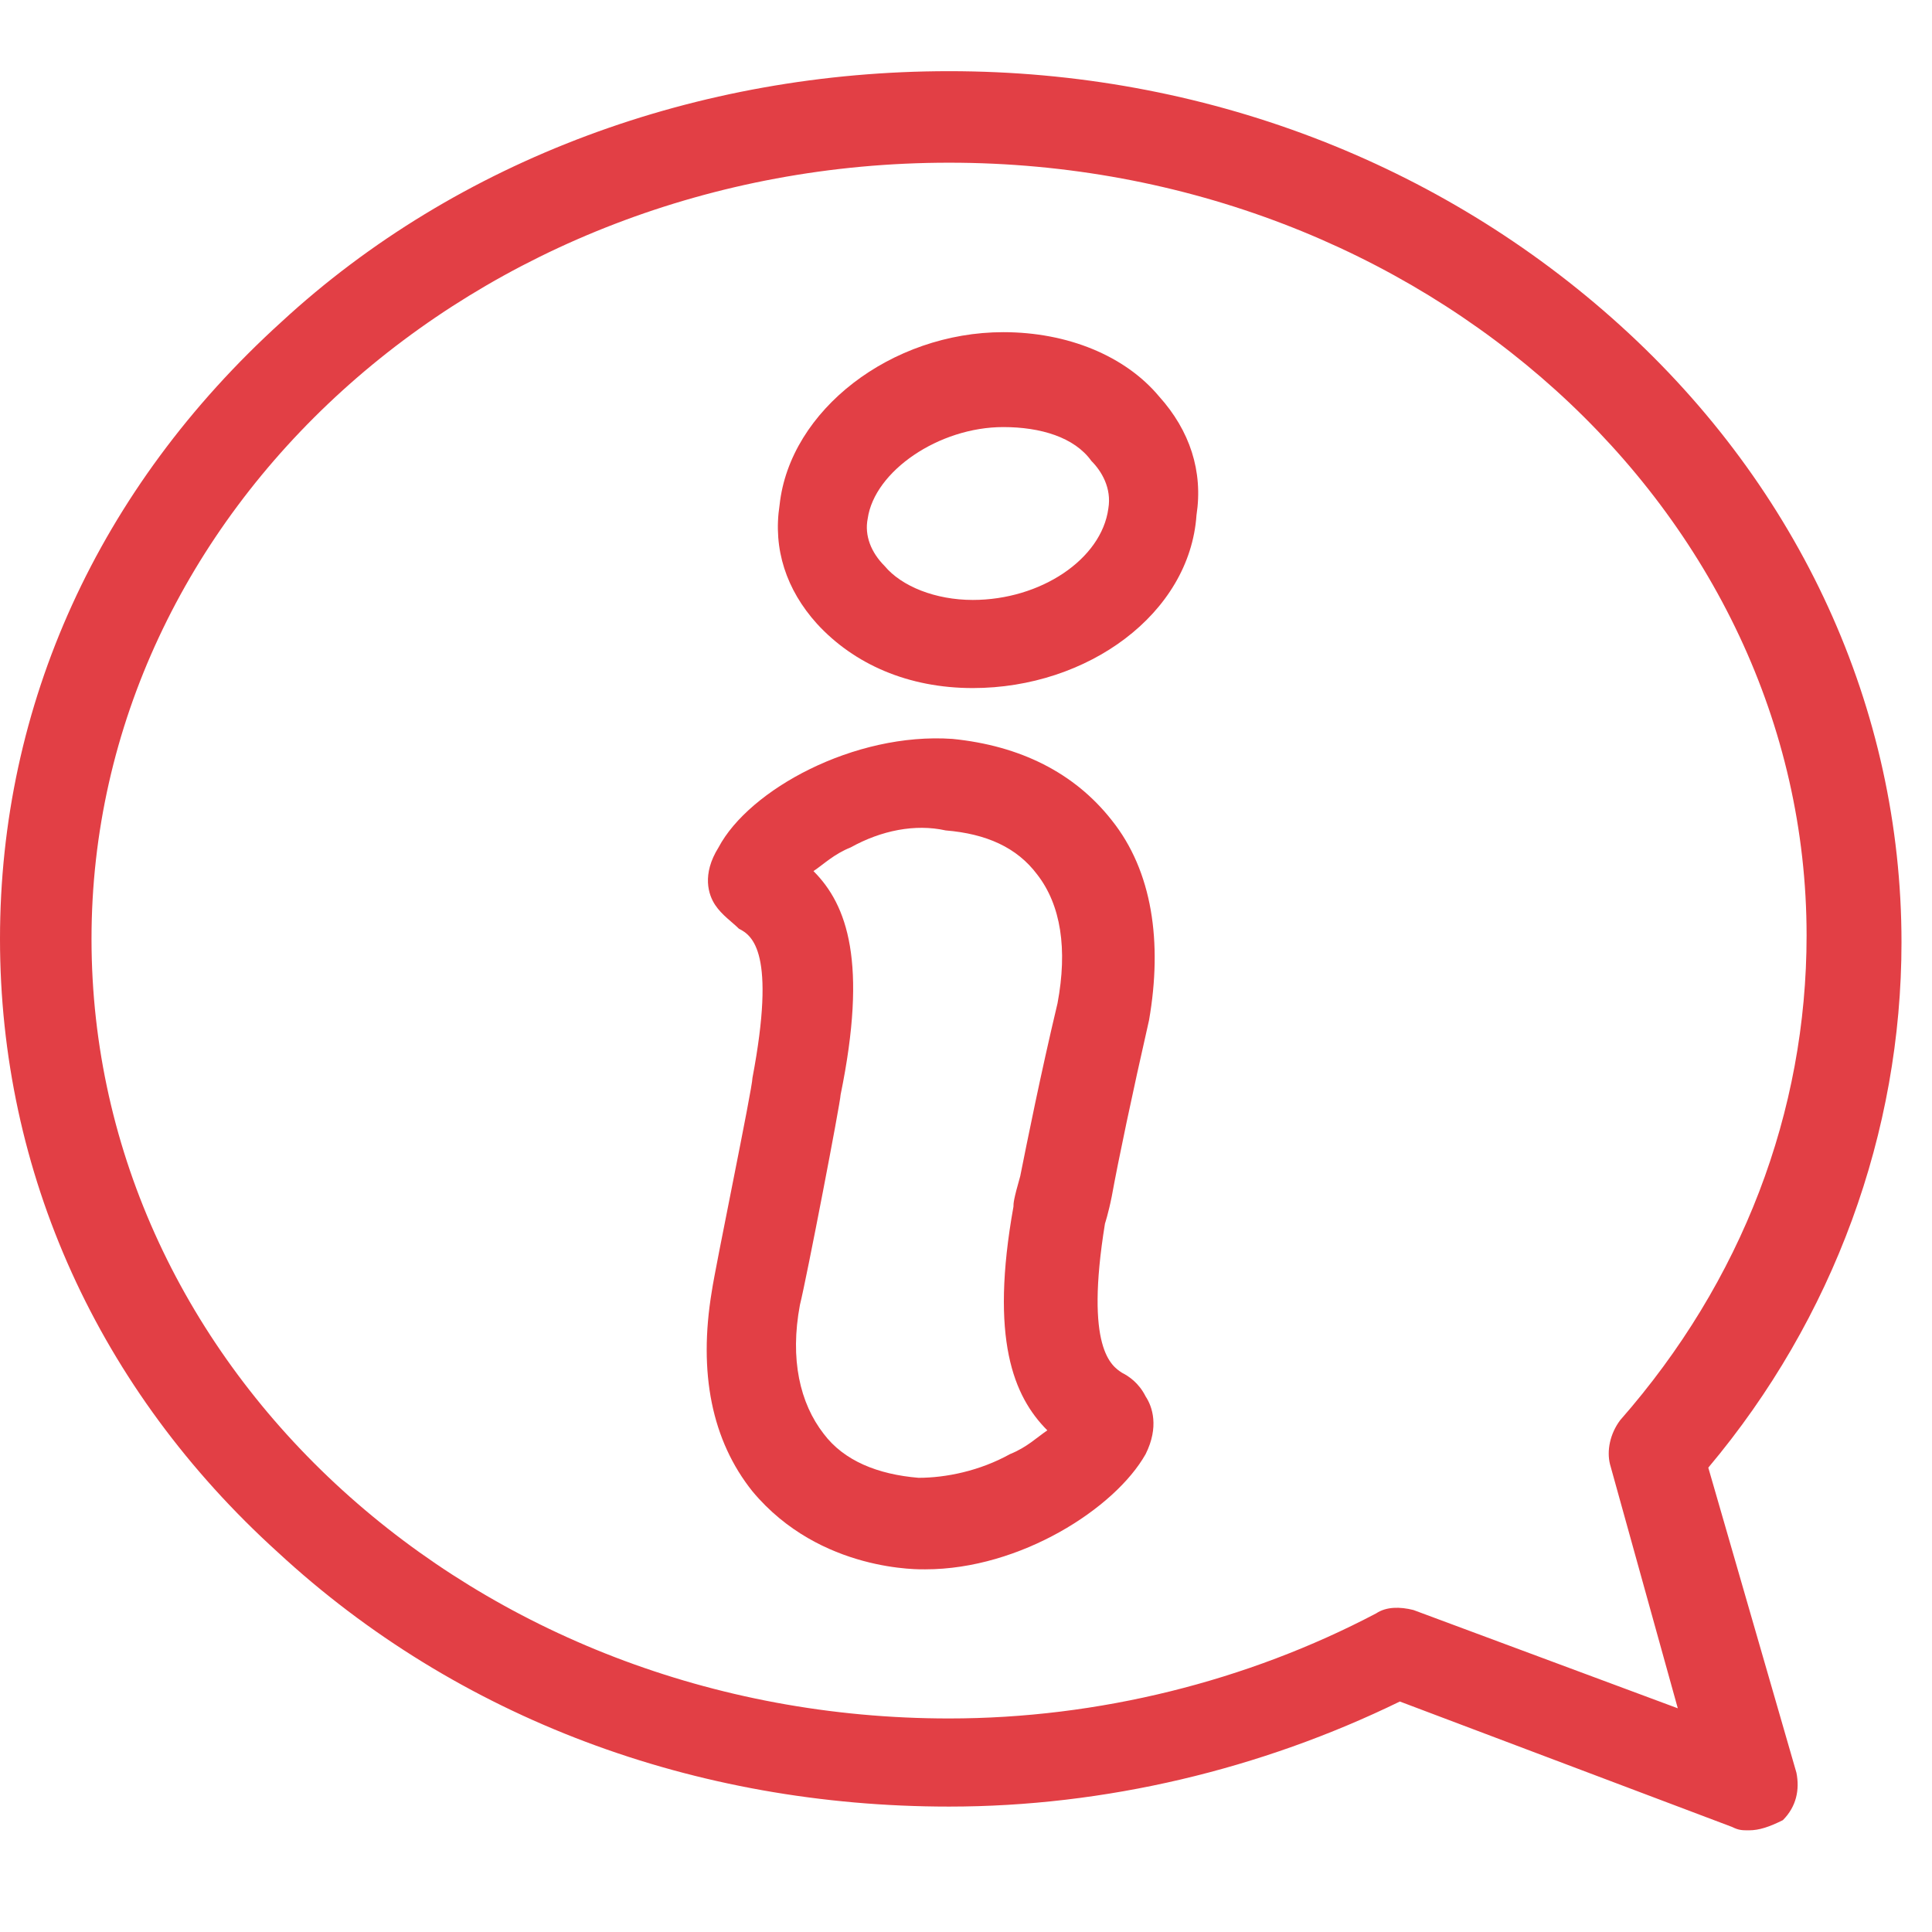 <?xml version="1.0" encoding="utf-8"?>
<!-- Generator: Adobe Illustrator 22.1.0, SVG Export Plug-In . SVG Version: 6.00 Build 0)  -->
<svg version="1.1" id="Laag_1" xmlns="http://www.w3.org/2000/svg" xmlns:xlink="http://www.w3.org/1999/xlink" x="0px" y="0px"
	 viewBox="0 0 57 57" style="enable-background:new 0 0 57 57;" xml:space="preserve">
<path style="fill:#E23F45;" d="M29.6,12.6c-1.9,0-3.8,1.3-4,2.7c-0.1,0.5,0.1,1,0.5,1.4c0.5,0.6,1.5,1,2.6,1c2,0,3.8-1.2,4-2.7
	c0.1-0.6-0.2-1.1-0.5-1.4C31.7,12.9,30.7,12.6,29.6,12.6 M28.7,20.3c-1.9,0-3.5-0.7-4.6-1.9c-0.9-1-1.3-2.2-1.1-3.5
	c0.3-2.8,3.3-5.1,6.6-5.1c1.9,0,3.6,0.7,4.6,1.9c0.9,1,1.3,2.2,1.1,3.5C35.1,18.1,32.1,20.3,28.7,20.3"/>
<path style="fill:#E23F45;" d="M23.6,38.5c-0.3,1.6,0,2.9,0.7,3.8c0.6,0.8,1.6,1.2,2.8,1.3c0.8,0,1.8-0.2,2.7-0.7
	c0.5-0.2,0.8-0.5,1.1-0.7c-1-1-1.7-2.7-1-6.6c0,0,0,0,0,0c0-0.1,0-0.2,0.2-0.9c0.2-1,0.6-3,1.1-5.1c0.3-1.6,0.1-2.9-0.6-3.8
	c-0.6-0.8-1.5-1.2-2.7-1.3C27,24.3,26,24.5,25.1,25c-0.5,0.2-0.8,0.5-1.1,0.7c1,1,1.6,2.7,0.8,6.6c0,0,0,0,0,0
	C24.8,32.5,23.8,37.7,23.6,38.5 M27.3,46.3c-0.1,0-3.1,0.1-5.1-2.3c-1.2-1.5-1.6-3.5-1.2-5.9c0,0,0,0,0,0c0.1-0.7,1.2-6,1.2-6.3
	c0.7-3.7,0-4.2-0.4-4.4c-0.2-0.2-0.5-0.4-0.7-0.7c-0.2-0.3-0.4-0.9,0.1-1.7c0.9-1.7,4-3.4,6.9-3.2c2,0.2,3.6,1,4.7,2.4
	c1.2,1.5,1.5,3.6,1.1,5.9c0,0,0,0,0,0c-0.5,2.2-0.9,4.1-1.1,5.2c-0.1,0.5-0.2,0.8-0.2,0.8c-0.6,3.7,0.2,4.2,0.5,4.4
	c0.2,0.1,0.5,0.3,0.7,0.7c0.2,0.3,0.4,0.9,0,1.7C32.9,44.5,30.1,46.3,27.3,46.3"/>
<path style="fill:#E23F45;" d="M28,4.8C14,4.8,2.7,15.1,2.7,27.7C2.7,40.4,14,50.7,28,50.7c4.4,0,8.8-1.1,12.6-3.1
	c0.3-0.2,0.7-0.2,1.1-0.1l7.8,2.9l-2-7.2c-0.1-0.4,0-0.9,0.3-1.3c3.6-4.1,5.5-9.1,5.5-14.3C53.3,15.1,42,4.8,28,4.8 M51.6,54
	c-0.2,0-0.3,0-0.5-0.1l-9.8-3.7c-4.1,2-8.7,3.1-13.3,3.1c-7.5,0-14.5-2.6-19.8-7.5C2.9,41,0,34.6,0,27.7c0-6.9,2.9-13.3,8.3-18.2
	C13.5,4.7,20.6,2.1,28,2.1c7.5,0,14.5,2.7,19.8,7.5c5.3,4.8,8.3,11.3,8.3,18.2c0,5.6-2,11.1-5.7,15.5l2.6,9c0.1,0.5,0,1-0.4,1.4
	C52.2,53.9,51.9,54,51.6,54"/>
</svg>
